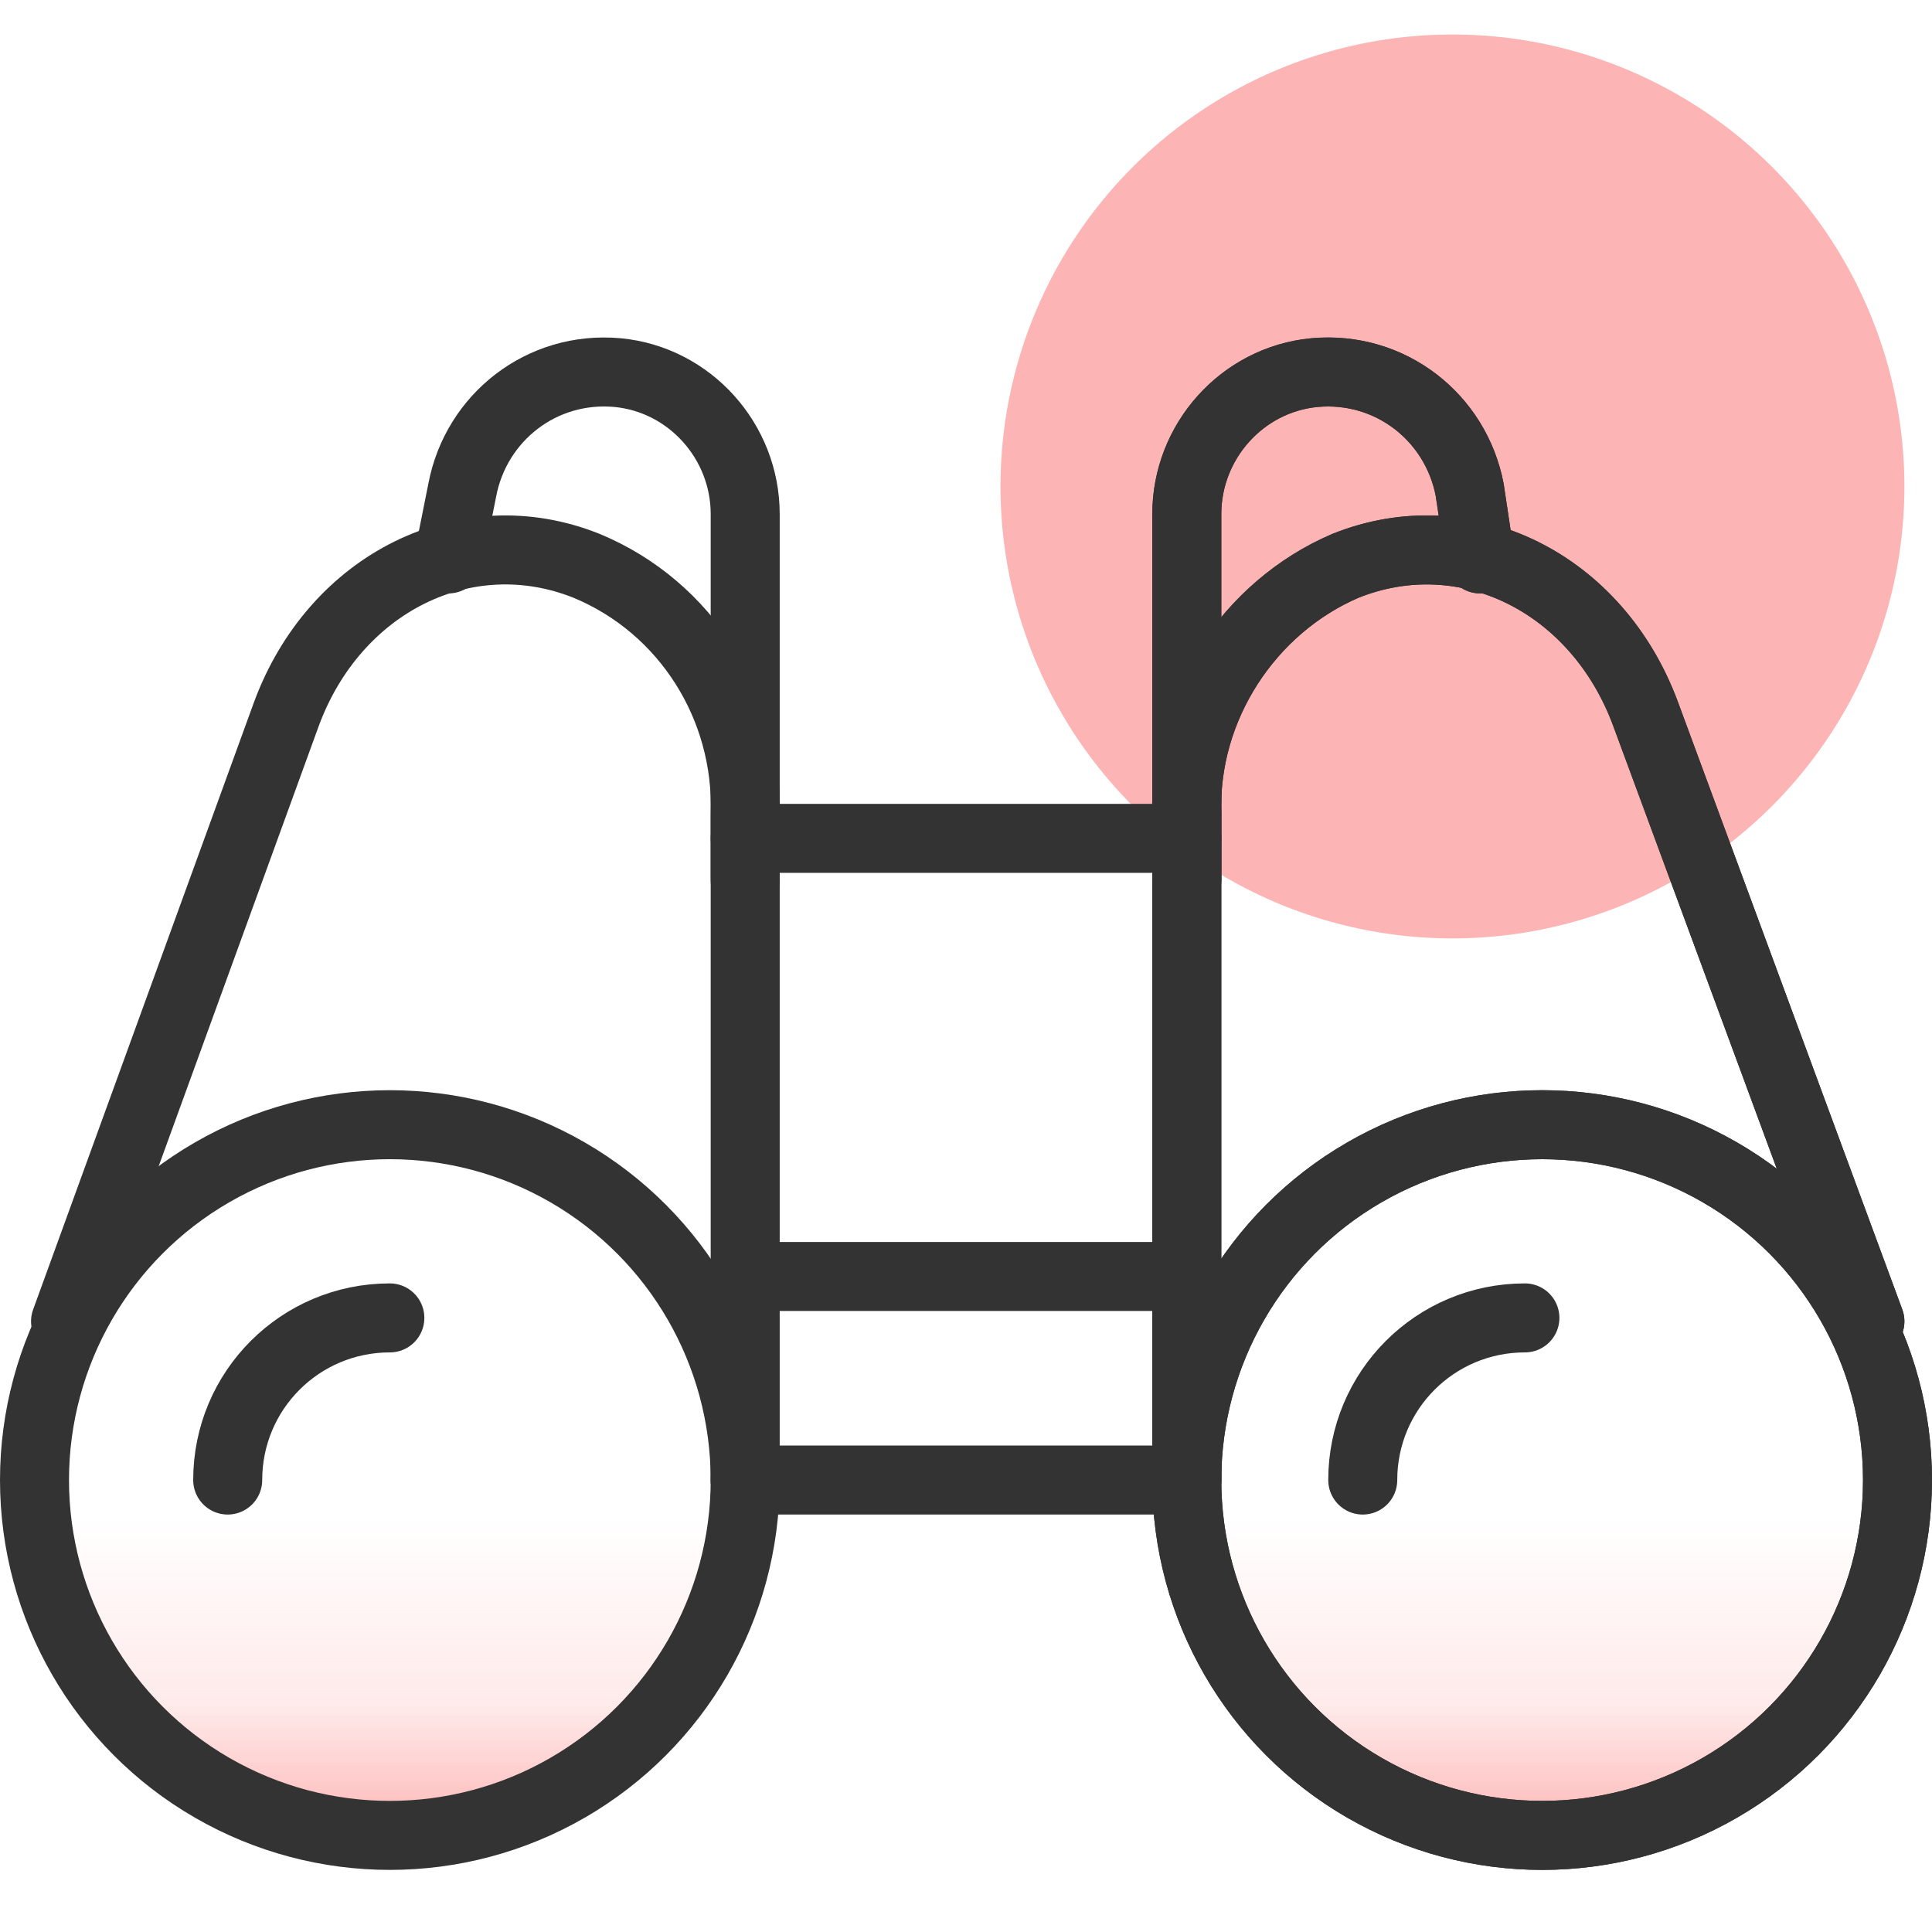 <?xml version="1.0" encoding="utf-8"?>
<!-- Generator: Adobe Illustrator 28.2.0, SVG Export Plug-In . SVG Version: 6.00 Build 0)  -->
<svg version="1.1" id="Layer_1" xmlns="http://www.w3.org/2000/svg" xmlns:xlink="http://www.w3.org/1999/xlink" x="0px" y="0px"
	 viewBox="0 0 56 56" style="enable-background:new 0 0 56 56;" xml:space="preserve">
<style type="text/css">
	.st0{fill:url(#SVGID_1_);}
	.st1{fill:url(#SVGID_00000054264359121858355370000015592396618906431138_);}
	.st2{fill:#FDB4B4;}
	.st3{fill:none;stroke:#333333;stroke-width:2;stroke-linecap:round;stroke-linejoin:round;}
</style>
<linearGradient id="SVGID_1_" gradientUnits="userSpaceOnUse" x1="11.32" y1="4.7" x2="11.32" y2="24.28" gradientTransform="matrix(1 0 0 -1 0 58)">
	<stop  offset="0" style="stop-color:#FDB4B4"/>
	<stop  offset="0.197" style="stop-color:#FDB4B4;stop-opacity:0.28"/>
	<stop  offset="0.479" style="stop-color:#FDB4B4;stop-opacity:0"/>
</linearGradient>
<circle class="st0" cx="11.3" cy="42.9" r="10.3"/>
<linearGradient id="SVGID_00000072974709715459681180000007843758622511923622_" gradientUnits="userSpaceOnUse" x1="44.68" y1="4.7" x2="44.68" y2="24.28" gradientTransform="matrix(1 0 0 -1 0 58)">
	<stop  offset="0" style="stop-color:#FDB4B4"/>
	<stop  offset="0.197" style="stop-color:#FDB4B4;stop-opacity:0.28"/>
	<stop  offset="0.479" style="stop-color:#FDB4B4;stop-opacity:0"/>
</linearGradient>
<circle style="fill:url(#SVGID_00000072974709715459681180000007843758622511923622_);" cx="44.7" cy="42.9" r="10.3"/>
<circle class="st2" cx="42.1" cy="14.1" r="13.1"/>
<circle class="st3" cx="11.3" cy="42.9" r="10.3"/>
<path class="st3" d="M21.6,42.9V23.6c0.1-3.1-1.7-6-4.6-7.2l0,0c-3.5-1.4-7.3,0.5-8.7,4.3L1.9,38.3"/>
<path class="st3" d="M21.6,25.5V14.9c0-2.1-1.6-3.9-3.7-4.1l0,0c-2.2-0.2-4.1,1.3-4.5,3.4l-0.4,2"/>
<circle class="st3" cx="44.7" cy="42.9" r="10.3"/>
<path class="st3" d="M34.4,42.9V23.6c-0.1-3.1,1.8-6,4.6-7.2l0,0c3.5-1.4,7.3,0.5,8.7,4.3l6.5,17.6"/>
<path class="st3" d="M34.4,25.5V14.9c0-2.1,1.6-3.9,3.7-4.1l0,0c2.2-0.2,4.1,1.3,4.5,3.4l0.3,2"/>
<path class="st3" d="M6.6,42.9c0-2.6,2.1-4.7,4.7-4.7h0"/>
<path class="st3" d="M39.5,42.9c0-2.6,2.1-4.7,4.7-4.7c0,0,0,0,0,0"/>
<circle class="st3" cx="44.7" cy="42.9" r="10.3"/>
<path class="st3" d="M34.4,42.9V23.6c-0.1-3.1,1.8-6,4.6-7.2l0,0c3.5-1.4,7.3,0.5,8.7,4.3l6.5,17.6"/>
<path class="st3" d="M34.4,25.5V14.9c0-2.1,1.6-3.9,3.7-4.1l0,0c2.2-0.2,4.1,1.3,4.5,3.4l0.3,2"/>
<line class="st3" x1="21.6" y1="24.3" x2="34.4" y2="24.3"/>
<line class="st3" x1="21.6" y1="37" x2="34.4" y2="37"/>
<line class="st3" x1="21.6" y1="42.9" x2="34.4" y2="42.9"/>
</svg>

